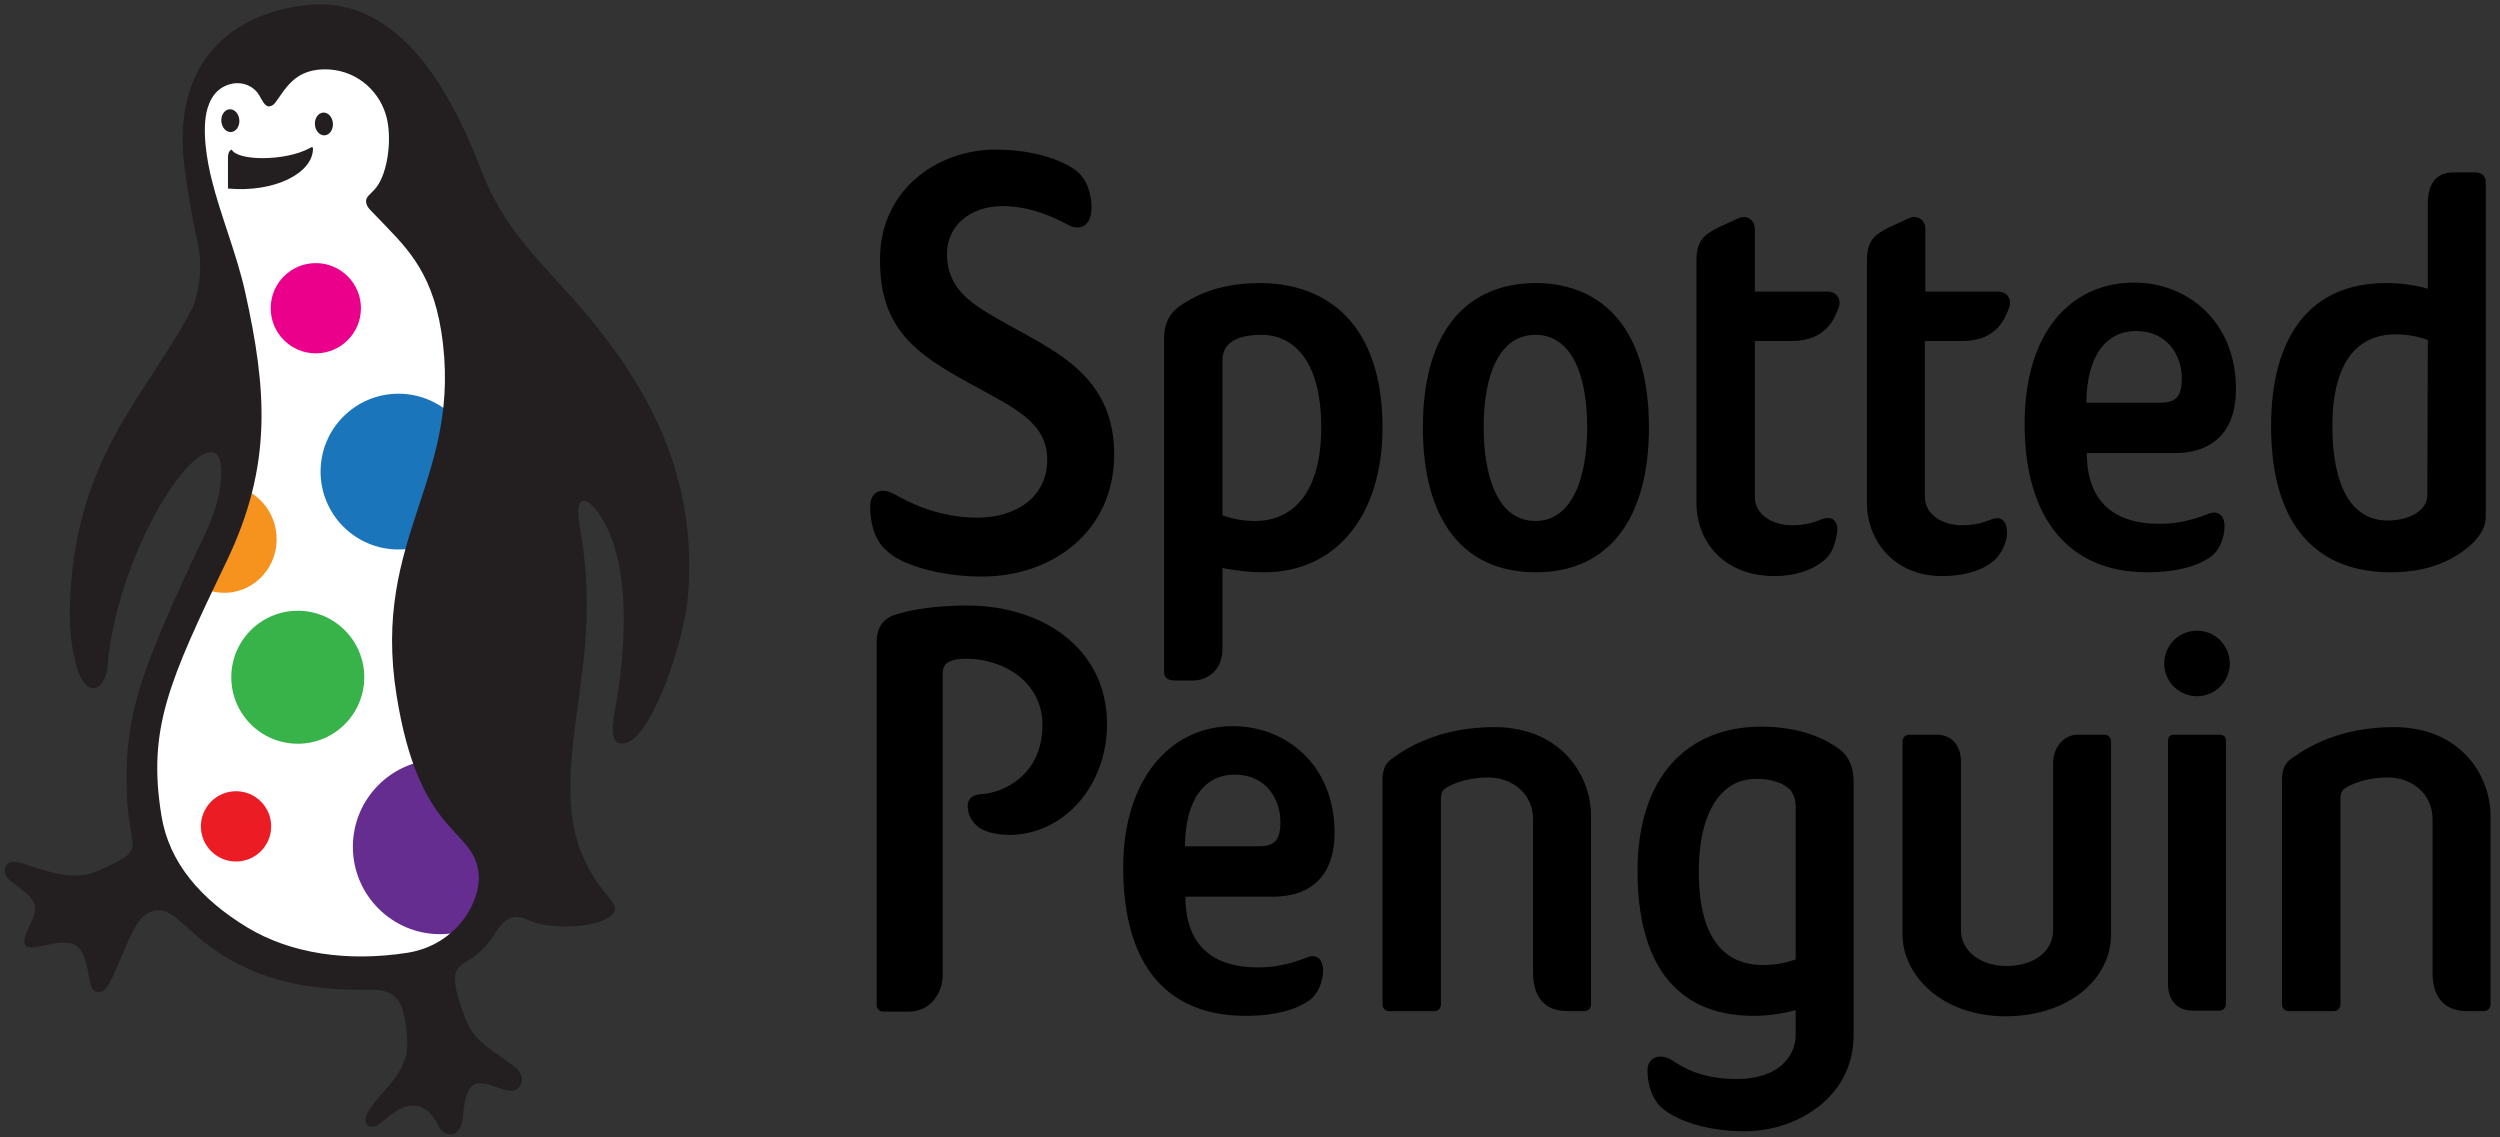 <svg version="1.1" id="Layer_1" xmlns="http://www.w3.org/2000/svg" x="0" y="0" viewBox="0 0 526.4 239.5" xml:space="preserve"><rect x="0" y="0" width="526.4" height="239.5" fill="#333333" stroke="none"/><style>.st4{fill:#231f20}</style><g id="letters"><path d="M291.1 164.3v47.2c0 .8.6 1.4 1.4 1.4h9.5c.8 0 1.4-.6 1.4-1.4v-43.2c0-1.7.5-2.2 2-2.9 1.6-.8 4.4-1.7 8-1.7 5 0 9.4 3.4 9.4 8.8v32.3c0 5.1 2.4 8.1 7.3 8.1h3.5c.8 0 1.4-.6 1.4-1.4v-39.8c0-8.3-6.2-18.6-20.4-18.6-11.1 0-18.1 4.1-21.6 6.7-1.6 1.1-1.9 2.9-1.9 4.5zM480.5 164.3v47.2c0 .8.6 1.4 1.4 1.4h9.5c.8 0 1.4-.6 1.4-1.4v-43.2c0-1.7.5-2.2 2-2.9 1.6-.8 4.4-1.7 8-1.7 5 0 9.4 3.4 9.4 8.8v32.3c0 5.1 2.4 8.1 7.3 8.1h3.5c.8 0 1.4-.6 1.4-1.4v-39.8c0-8.3-6.2-18.6-20.4-18.6-11.1 0-18.1 4.1-21.6 6.7-1.6 1.1-1.9 2.9-1.9 4.5zM188.3 129.5c-2.6.9-3.7 3-3.7 5.5v76.7c0 .7.6 1.3 1.3 1.3h5.5c4.6 0 7.1-4 7.1-7.7v-63.5c0-1.7.8-3.1 4.9-3.1 8.3 0 16.1 5.2 16.1 13.9 0 10.9-8.6 14.4-12.8 14.6-2.2.1-3.2 1.3-2.9 3.2.2 1.4.7 2.3 1.9 3.5 1.3 1.2 4.1 1.9 6.7 1.9 11.9 0 20.7-10.7 20.7-23.3 0-16.2-13.9-25-29.4-25-8.7 0-13.6 1.4-15.4 2zM413.2 71.8c7.5 0 9.1-5.2 9.8-6.9.8-2.1-.6-3.5-2.2-3.5h-15.4V48.2c0-1.7-1.4-2.9-3.1-2.4l-4.4 2c-3.4 1.7-4.8 2.9-4.8 7.3v50.8c0 8 5.8 15.4 15.8 15.4 5.9 0 9.7-1.9 11.3-3.6 1.1-1.1 2.4-3.4 2.4-5.4 0-2.5-1.1-3.8-3.4-2.9-1.3.5-3 1.2-6.1 1.2-3.9 0-7.8-2.1-7.8-6V71.8h7.9zM377.3 71.8c7.5 0 9.1-5.2 9.8-6.9.8-2.1-.6-3.5-2.2-3.5h-15.4V48.2c0-1.7-1.4-2.9-3.1-2.4l-4.4 2c-3.4 1.7-4.8 2.9-4.8 7.3v50.8c0 8 5.7 15.4 16.4 15.4 5.6 0 9.1-2 10.8-3.6 1.3-1.2 2-3 2.4-5.4.4-2.5-.9-3.9-3.4-2.9-1.2.5-3 1.2-6.1 1.2-3.9 0-7.8-2.1-7.8-6V71.8h7.8zM444.5 196.8v-40.7c0-.8-.6-1.4-1.4-1.4h-5.6c-3 0-5.2 2.7-5.2 6v35.1c0 4.9-4.5 7.6-9.8 7.6-5.2 0-9.6-2.9-9.6-7.6v-35.4c0-3.5-2-5.7-5.1-5.7H402c-.8 0-1.4.6-1.4 1.4v40.7c0 8.5 8.2 17.2 21.8 17.2 13.5-.1 22.1-8.1 22.1-17.2zM467.2 154.7h-9.4c-.8 0-1.3.3-1.3 1.4v51.2c0 2.8 1.5 5.5 5.2 5.5h5.6c.8 0 1.4-.6 1.4-1.4v-55.3c0-.9-.3-1.4-1.5-1.4z"/><circle cx="462.6" cy="139.7" r="6.9"/><path d="M323.4 59.6c12 0 23.8 7.4 23.8 30.4 0 18.9-8.2 30.5-23.8 30.5-15.4 0-23.8-11.1-23.8-30.5 0-21.4 10.2-30.4 23.8-30.4zm-11 30.4c0 9.3 2.5 19.7 10.9 19.7 8.1 0 10.9-9.9 10.9-19.7 0-11.3-3.4-19.5-10.9-19.5s-10.9 8.2-10.9 19.5zM387.5 157.9c-4.8-3.7-11.2-4.9-16.6-4.9-15.4 0-26.1 10.3-26.1 30.4 0 18.7 7.5 30.5 24.5 30.5 3.4 0 6.5-.6 8.8-1.2v5.3c0 4-3.2 9.2-12.4 9.2-7.7 0-11.6-2.6-13.7-4-2.4-1.5-5.1-.6-5.1 2.1 0 2 .4 4.5 1.8 6.6 2.1 3.2 9.3 6.3 18.7 6.3 10.5 0 22.9-6.8 22.9-20.3v-53.3c0-2.9-.9-5.2-2.8-6.7zm-9.4 11.9V202c-2.6 1-5.3 1.2-6.8 1.2-8.1 0-13.6-5.4-13.6-19.7 0-12.5 4.7-19.5 12-19.5 2.6 0 5.1.5 6.8 1.9 1.1.9 1.6 2.4 1.6 3.9zM245.1 71.2v70.2c0 1.7 1.2 1.9 2.9 1.9h3c3.7 0 6.4-2.6 6.4-6.6v-17.1c1.5.3 4.9.9 8.8.9 15 0 24.9-11.8 24.9-30.5 0-21.5-11.4-30.4-25.9-30.4-9.1 0-14.2 3.1-16.6 4.7-2.5 1.7-3.5 4.1-3.5 6.9zm19.1 38.5c-1.5 0-4.2-.2-6.8-1.2V75.8c0-3 2.2-5.3 8.2-5.3 6.6 0 12.6 5.2 12.6 19.5 0 13.7-5.9 19.7-14 19.7zM523.4 108.8V38.3c0-1.3-1-2-2.2-2h-4.6c-3.3 0-5.4 2-5.4 6.5v18c-2.3-.7-5.4-1.2-8.8-1.2-16 0-24.2 11.3-24.2 30.1 0 22.1 10.6 30.8 25.2 30.8 8.8 0 13.4-3.1 15.7-4.8 1.6-1.2 4.3-3.7 4.3-6.9zm-12.3-4.5c0 3-3.5 5.3-8.4 5.3-7.3 0-11.6-6.8-11.6-19.9 0-13.2 5.1-19.3 13.3-19.3 1.5 0 4.2.2 6.8 1.2l-.1 32.7zM209.6 31.5c7 0 12.9 1.7 16.4 4 2.6 1.7 3.5 4.4 3.8 7.2.4 5.2-2.6 5.9-4.8 4.7-2.6-1.4-7.8-4-13.9-4-7.1 0-11.7 4.4-11.7 10 0 8.3 6.3 11.3 14.2 15.7 9.9 5.5 21 10.9 21 26.6 0 16.1-12.9 25.7-27.8 25.7-9.3 0-16.1-2.6-18.5-4.2-2.2-1.5-3.4-2.9-4.2-5.1s-1.1-5.5-.7-6.8c.5-1.6 2-2.8 5-1.2 2.2 1.2 8.6 4.9 17.4 4.9 8.1 0 14.7-4.3 14.7-12.2s-6.9-10.9-16.2-16c-11.5-6.3-19-11.6-19-25.9-.2-14.8 12-23.4 24.3-23.4zM275.2 201.6c-3.2 1.2-6.2 2.1-10.3 2.1-9.6 0-15.3-4.7-15.3-14.9h18.6c6.4 0 12.8-3.1 12.8-13.5 0-14.4-10.4-22.4-21.4-22.4-13.4 0-23.1 11.5-23.1 29.7 0 21 9.5 31.3 25.8 31.3 6.6 0 10.9-1.5 13.3-3.2 1.8-1.2 3-3.9 3-6.5-.1-2.4-1.5-3.4-3.4-2.6zM260 163.1c6.5 0 9.6 5.1 9.6 9.9 0 4.4-1.6 5.2-4.8 5.2h-15.3c.1-10.1 4.3-15.1 10.5-15.1zM465 108.2c-3.2 1.2-6.2 2.1-10.3 2.1-9.6 0-15.3-4.7-15.3-14.9H458c6.4 0 12.8-3.1 12.8-13.5 0-14.4-10.4-22.4-21.4-22.4-13.4 0-23.1 10.5-23.1 29.7 0 20.2 9.5 31.3 25.8 31.3 6.6 0 10.9-1.5 13.3-3.2 1.8-1.2 3-3.9 3-6.5 0-2.4-1.5-3.4-3.4-2.6zm-15.2-38.5c6.5 0 9.6 5.1 9.6 9.9 0 4.4-1.6 5.2-4.8 5.2h-15.3c.1-10.1 4.3-15.1 10.5-15.1z"/></g><path d="M49.5 60.5c4.7 21.1 5.3 36-5.1 56.5-13.2 26.1-16.1 32.9-13.1 51.7 3.4 21.1 29.8 42.3 53.2 38.5 14.8-2.4 23.9-17.7 23.3-21.3-.9-5.6-8.1-11.2-12.9-41.3-4.6-28.6 7.2-46.3 2.1-78.1-2.2-13.5-7.5-17.4-15.7-22-.6-.4-2.7-.9-2.9-2-.2-1.3 2.1-3.8 2.7-4.2 4.9-3.3 6-8 4.7-16.1-1.4-8.6-10.7-12.1-17.4-11-3.9.6-7.2 3.5-8.2 5.9-.9 2.1-2.3 3.9-3.2 3.9-1.7 0-1.6-1.3-2-2.3-.9-2.3-3.4-3.1-5.8-2.7-2.8.5-4.7 2.2-5.7 5.3-1.5 4.5-1.6 10.6-.7 15.4 2.2 11.8 5.7 19.7 6.7 23.8z" fill="#fff"/><circle cx="92.7" cy="178.3" r="18.4" fill="#652d90"/><path d="M50.4 102.6c3.9 1.3 7 4.7 7.7 9.1 1 6.2-3.1 12-9.2 13-2.8.4-5.5-.2-7.8-1.7l9.3-20.4z" fill="#f6921e"/><circle cx="83.9" cy="99.3" r="16.4" fill="#1b75bb"/><path class="st4" d="M48.8 31.5c-.6.2-.8.9-.8 1.6v6.6c9.9.9 17.9-3.3 17.9-8.4 0-.4-.3-.4-.7-.1-5.2 2.8-15.2 2.7-16.4.3z"/><path class="st4" d="M122 110.5c-1.1-6 1.3-6.8 4.6-1.6 6.3 9.9 5.3 27.5 2.9 40.5-.8 4.4-.9 8 2.4 7 5.4-1.5 12.2-21.2 13-31.3 2.2-27.4-10.9-47.2-24.5-62.5-7.3-8.2-14.4-14.7-19-26.6C94.1 16.9 82.8-1.2 64.2 1.1 44.6 3.6 36.6 17.2 38.8 34.8c.8 6.4 2 12.6 2.9 16.9 1.3 5.9-.5 12-1.5 13.8-9.5 17.9-24.7 31.1-25.5 62.4-.2 7.3 1.4 14.2 3.2 16.1 2.1 2.2 4.4.3 4.8-4.1 1.3-16.4 10.8-36.4 18.1-42.8 1.6-1.4 3.3-2.4 4.6-1.6 1.2.8 1.5 3.6.9 7.4-.8 5.1-2.9 9.1-5.9 15.4-12.1 26.1-14.4 34.1-13.6 50.8.2 3.4 1 6.4 1.1 8.6 0 2.1-1.3 3-7.1 5.6-6 2.7-11.8-.4-16.8-1.7-.9-.2-2.3-.3-2.8.8-.5 1-.1 1.9.6 2.7.8.9 4.6 3 5.4 5.2.5 1.3-.1 2.7-.9 4.5-.7 1.5-1.6 3.3-1 4.2.7 1 2.8.3 4.9-.1 3.9-.9 5.5-.2 6.4.7 1.9 1.9 2 6.8 2.7 8.3.4 1 1.3 1.2 2.3.8 1.1-.5 2.1-2.9 3.8-6.8 2-4.6 3.3-8.4 5.9-9.7 3.5-1.7 5.6.9 9.7 4.5 9.5 8.4 20.9 12 36.7 11.7 3-.1 5.9.5 7 4 1 3 1.3 8.1.8 9.8-1.5 5.4-5.4 7.7-7.8 11.6-1.4 2.2-.6 3.7 1.1 3.4.7-.1 2.1-1.4 2.9-2 1.5-1.1 3-2.3 4.9-2.4 1.6-.1 3.9.4 5.8 4.4.8 1.5 2 1.8 3 1.6 1.1-.3 1.9-1.7 2.1-3.8.3-3.2.7-5.7 2.3-6.6 1.5-.9 4 .3 5.9.9.8.3 1.6.5 2.5.3.8-.2 1.4-.9 1.6-1.6.3-1.1-.2-2.3-1-3-2.3-2.2-7.8-4.7-9.9-8.6-1.1-2.1-3.9-9.3-2.9-11.7 1-2.5 3.1-1.7 6.8-6.1 2-2.4 3.4-7.2 8.4-4.9 3.8 1.8 12.4 2 16.6-.3 3.1-1.7 1.2-3.4.2-4.7-10.2-11.9-8.4-24.8-6.3-40.4 1.6-11.7 3.1-22.6.3-37.8zm-38.5 35.9c4.7 29.5 15.8 27.8 17.2 36.9 1 6-4.3 15.6-14.8 17.3-12.7 2-24.7.2-33.8-5.3-9.9-6-16.5-13.7-18.1-23.5-3-18.4 1.6-28.4 13.8-53.8 9.6-20.1 8.4-35.9 3.8-56.6-1.7-7.7-5.3-16.5-7-23.5-1-3.9-2.2-10.7-.9-15.1.9-3 2.7-4.7 5.3-5.2 2.3-.4 4.5.6 5.6 2.5.6 1 1.2 2.4 2.1 2.3 1.1-.1 1.5-1.2 2.9-3.1 1.7-2.3 3.9-4.6 8.6-4.7 6.3-.1 11.3 4 13 9.4 1.5 4.7.5 12.4-2 15.5-1.1 1.4-2.3 1.9-2.1 3.1.1 1.1 1.1 1.8 2.5 3.3 5.3 5.6 11.2 10.6 13.3 23.8 4.9 31.1-14.8 43-9.4 76.7z"/><circle cx="49.7" cy="174" r="7.4" fill="#ec1c24"/><circle cx="66.5" cy="64.9" r="9.5" fill="#eb008b"/><circle cx="62.7" cy="142.6" r="14" fill="#37b34a"/><ellipse transform="rotate(-3.836 48.546 25.376) scale(1)" class="st4" cx="48.5" cy="25.4" rx="1.9" ry="2.4"/><ellipse transform="rotate(-3.836 68.224 26.056) scale(1)" class="st4" cx="68.2" cy="26.1" rx="1.9" ry="2.4"/></svg>
